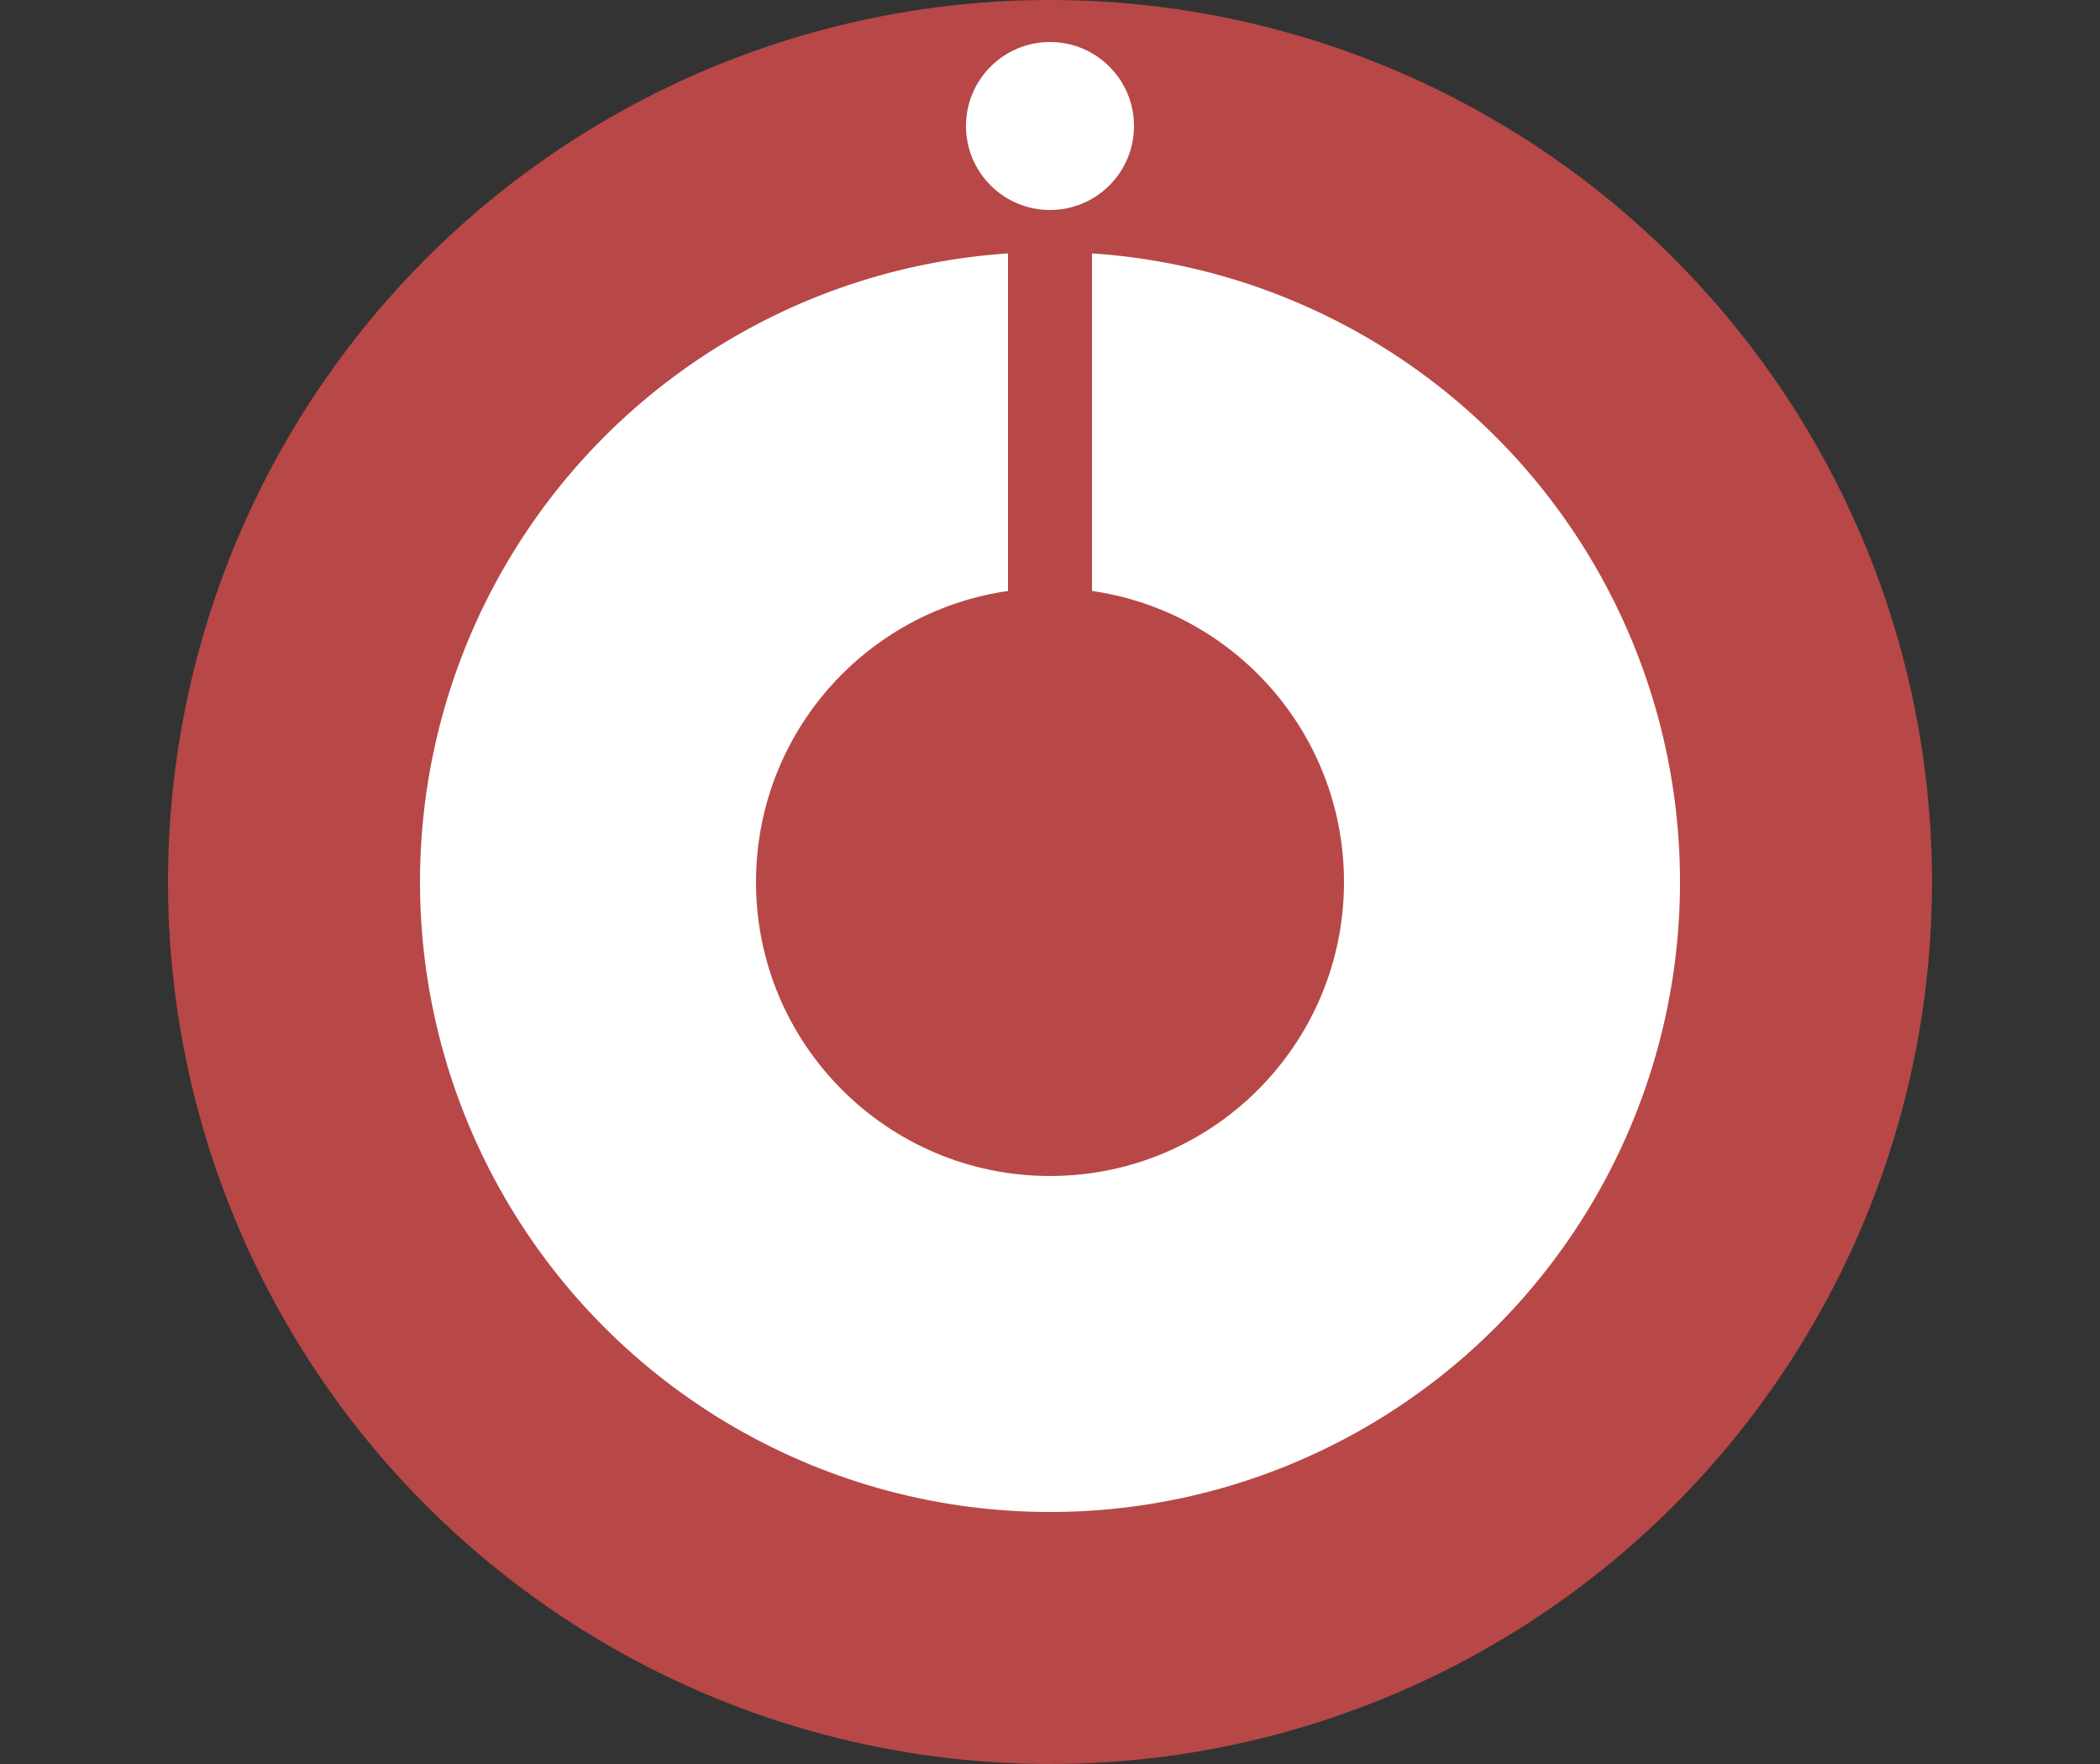 <svg width="25" height="21" viewBox="0 0 25 21" fill="none" xmlns="http://www.w3.org/2000/svg">
<rect x="0" y="0" width="25" height="21" fill="#333333" stroke="none"/>
<circle cx="12.5" cy="10.5" r="10.5" fill="#B74847"/>
<circle cx="12.5" cy="10.5" r="7.5" fill="white"/>
<circle cx="12.5" cy="10.5" r="3.5" fill="#B74847"/>
<rect x="12" y="3" width="1" height="5" fill="#B74847"/>
<circle cx="12.5" cy="1.5" r="1" fill="white"/>
</svg>
